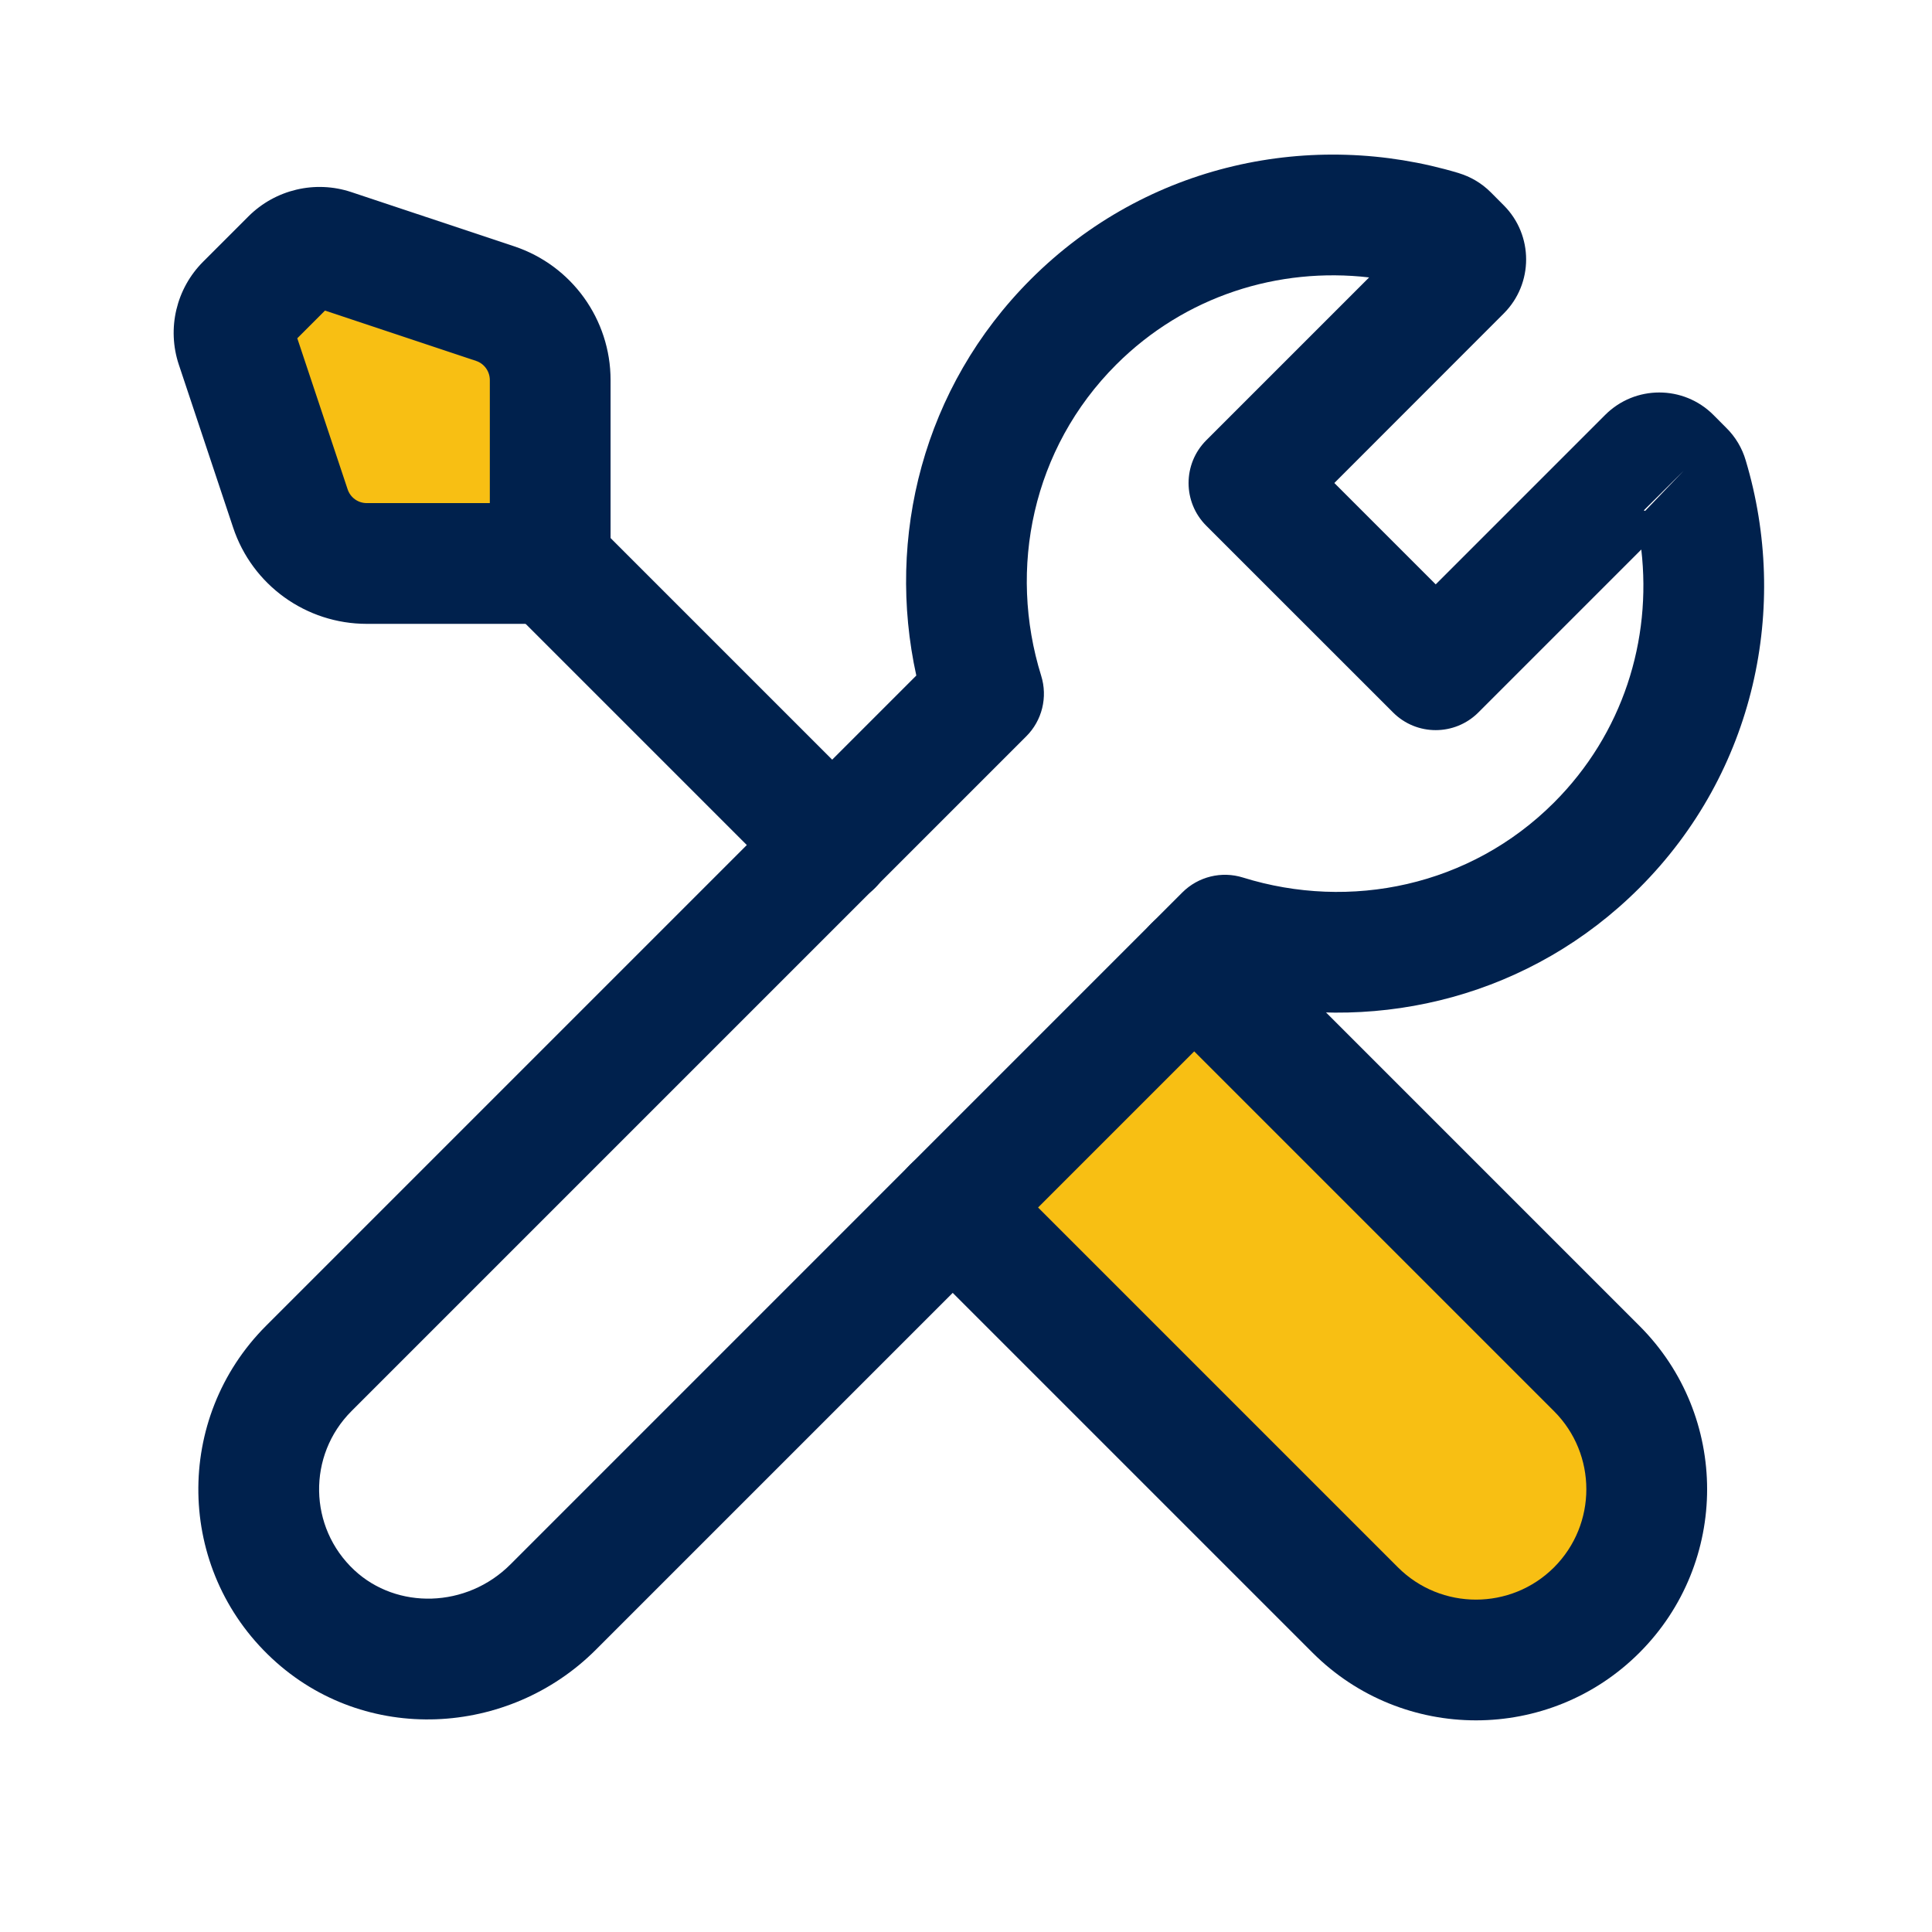 <svg width="32" height="32" viewBox="0 0 32 32" fill="none" xmlns="http://www.w3.org/2000/svg">
<path fill-rule="evenodd" clip-rule="evenodd" d="M15.78 20L22.447 26.667C23.551 27.771 25.343 27.771 26.447 26.667C27.551 25.563 27.551 23.771 26.447 22.667L19.78 16" fill="#F8BF13"/>
<path fill-rule="evenodd" clip-rule="evenodd" d="M19.073 15.293C19.464 14.902 20.097 14.902 20.487 15.293L27.154 21.96C28.649 23.454 28.649 25.879 27.154 27.374C25.66 28.868 23.234 28.868 21.74 27.374L15.073 20.707C14.683 20.317 14.683 19.683 15.073 19.293C15.464 18.902 16.097 18.902 16.487 19.293L23.154 25.96C23.867 26.673 25.026 26.673 25.74 25.96C26.453 25.246 26.453 24.087 25.74 23.374L19.073 16.707C18.683 16.317 18.683 15.683 19.073 15.293Z" fill="#00214D"/>
<path fill-rule="evenodd" clip-rule="evenodd" d="M22.677 4.595C21.177 4.421 19.629 4.899 18.487 6.04C17.098 7.429 16.693 9.418 17.245 11.192C17.356 11.547 17.261 11.934 16.998 12.196L5.821 23.373C5.091 24.104 5.107 25.297 5.869 26.007C6.573 26.663 7.728 26.638 8.454 25.912L19.583 14.782C19.846 14.519 20.233 14.424 20.588 14.535C22.361 15.087 24.351 14.681 25.739 13.293C26.881 12.151 27.359 10.603 27.185 9.102L24.487 11.8C24.096 12.191 23.463 12.191 23.073 11.8L19.979 8.707C19.589 8.317 19.589 7.684 19.979 7.293L22.677 4.595ZM23.493 3.778C23.493 3.778 23.493 3.778 23.493 3.778V3.778ZM27.249 8.462L27.888 7.796L27.226 8.454C27.233 8.457 27.241 8.46 27.249 8.462ZM28.592 7.086C28.744 7.235 28.856 7.423 28.915 7.627C29.639 10.045 29.079 12.781 27.154 14.707C25.364 16.497 22.875 17.105 20.591 16.603L9.868 27.326C8.427 28.767 6.045 28.905 4.506 27.47C2.911 25.985 2.88 23.488 4.406 21.96L15.177 11.189C14.675 8.905 15.283 6.416 17.073 4.626C19 2.699 21.739 2.141 24.158 2.866L24.169 2.87C24.341 2.923 24.531 3.022 24.696 3.189L24.907 3.401C25.401 3.895 25.401 4.698 24.907 5.192C24.907 5.192 24.907 5.192 24.907 5.192L22.101 8L23.78 9.679L26.587 6.872C27.082 6.377 27.884 6.377 28.379 6.872L28.381 6.874L28.592 7.086Z" fill="#00214D"/>
<path fill-rule="evenodd" clip-rule="evenodd" d="M3.911 5.724L4.809 8.421C4.991 8.967 5.5 9.333 6.075 9.333H9.113V6.295C9.113 5.721 8.747 5.211 8.201 5.029L5.504 4.131C5.264 4.051 5 4.113 4.821 4.292L4.072 5.041C3.893 5.22 3.831 5.484 3.911 5.724Z" fill="#F8BF13"/>
<path fill-rule="evenodd" clip-rule="evenodd" d="M5.82 3.182C5.22 2.982 4.56 3.139 4.114 3.585L5.82 3.182ZM5.82 3.182L8.517 4.08C9.472 4.398 10.113 5.292 10.113 6.295V9.333C10.113 9.886 9.666 10.333 9.113 10.333H6.075C5.07 10.333 4.178 9.692 3.861 8.737L2.962 6.04C2.962 6.04 2.962 6.04 2.962 6.04C2.762 5.44 2.919 4.78 3.365 4.334L4.114 3.585M4.859 5.408C4.859 5.408 4.859 5.408 4.859 5.408V5.408ZM4.924 5.603L5.758 8.105C5.803 8.241 5.93 8.333 6.075 8.333H8.113V6.295C8.113 6.151 8.021 6.023 7.886 5.978L5.383 5.144L4.924 5.603Z" fill="#00214D"/>
<path fill-rule="evenodd" clip-rule="evenodd" d="M8.413 8.626C8.804 8.236 9.437 8.236 9.827 8.626L14.494 13.293C14.884 13.683 14.884 14.317 14.494 14.707C14.103 15.098 13.47 15.098 13.08 14.707L8.413 10.04C8.022 9.65 8.022 9.017 8.413 8.626Z" fill="#00214D"/>
</svg>
